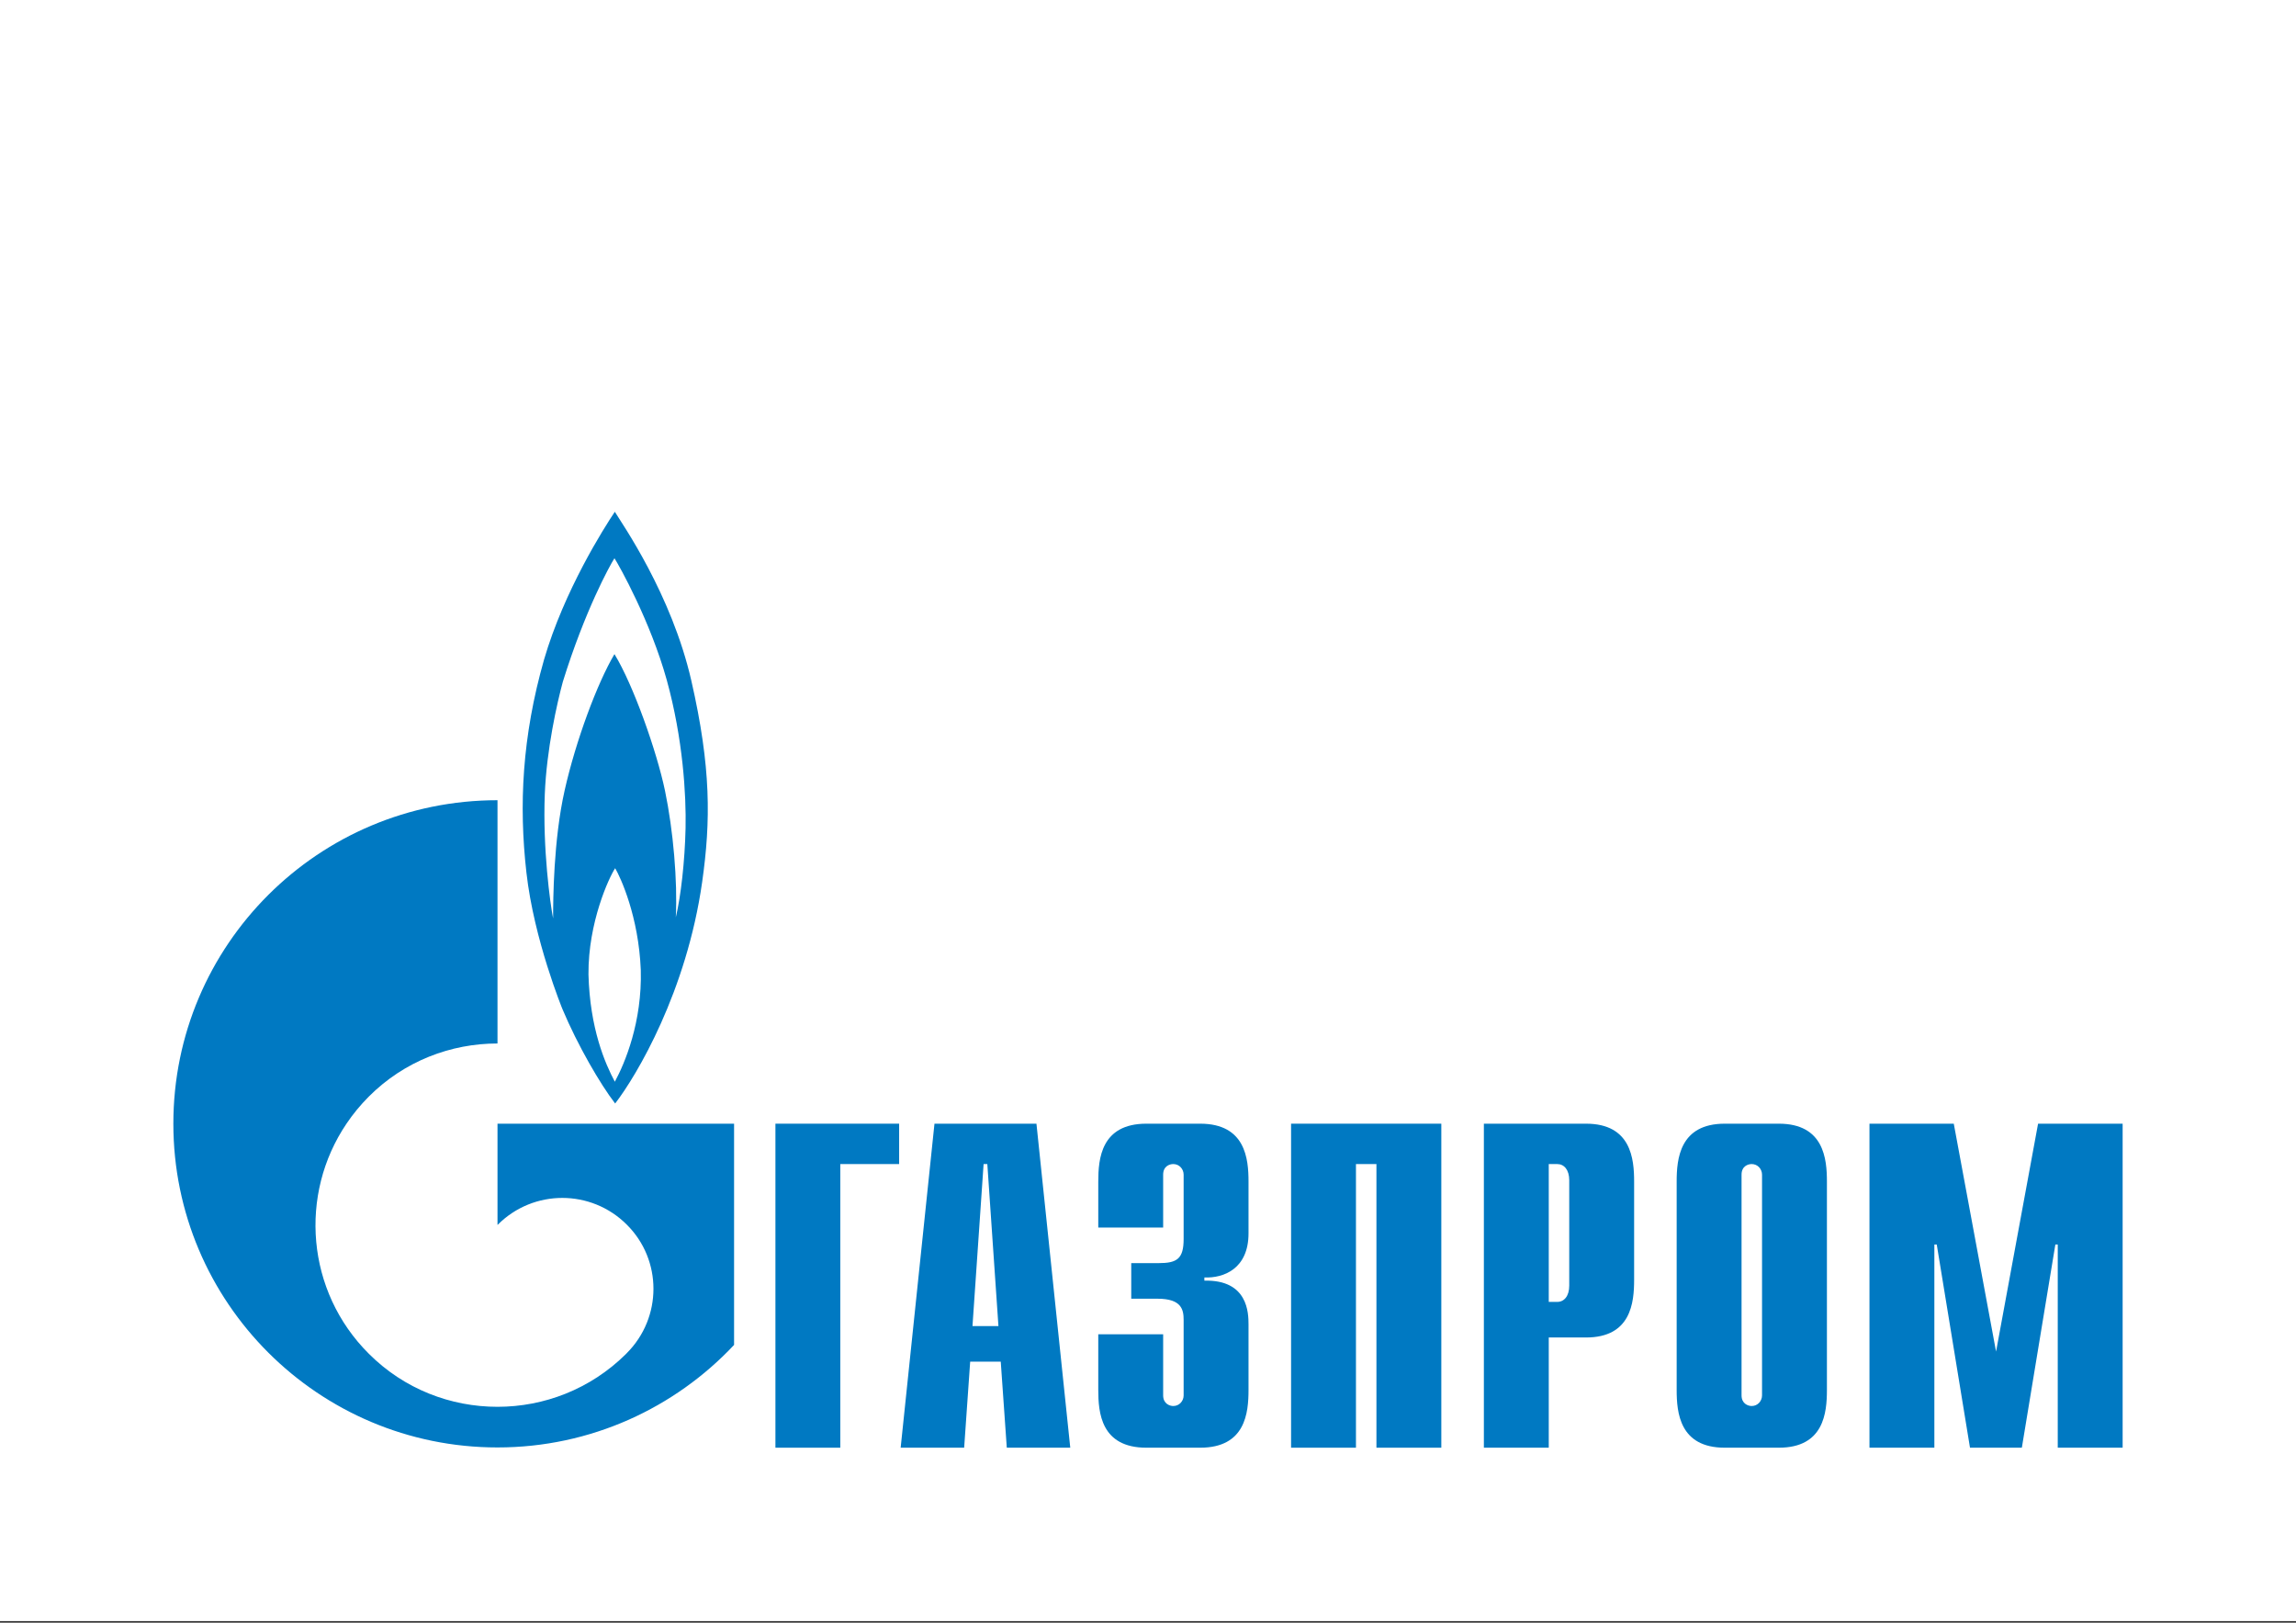 <?xml version="1.0" encoding="UTF-8"?> <svg xmlns="http://www.w3.org/2000/svg" width="300" height="212" viewBox="0 0 300 212" fill="none"><rect x="0" y="0" width="300" height="212" fill="#333333" stroke="none"/><rect width="300" height="211.789" fill="white"></rect><path d="M101.319 146.806H117.483V152.081H109.794V189.138H101.319V146.806Z" fill="#0079C2"></path><path d="M127.067 173.247L128.519 152.081H129.006L130.458 173.247H127.067ZM117.682 189.138H125.979L126.765 177.896H130.76L131.549 189.138H139.843L135.424 146.806H122.101L117.682 189.138Z" fill="#0079C2"></path><path d="M151.98 174.322V182.303C151.98 183.378 152.814 183.691 153.301 183.691C154.1 183.691 154.656 183.031 154.656 182.303V172.448C154.656 171.13 154.413 169.673 151.251 169.673H147.811V165.023H151.39C153.787 165.023 154.656 164.468 154.656 161.865V153.469C154.656 152.74 154.1 152.081 153.301 152.081C152.814 152.081 151.98 152.358 151.98 153.469V160.373H143.502V154.371C143.502 151.421 143.849 146.806 149.791 146.806H156.81C162.752 146.806 163.134 151.421 163.134 154.371V161.137C163.134 165.752 159.903 167.001 157.366 166.897V167.313C163.065 167.174 163.134 171.546 163.134 173.038V181.574C163.134 184.558 162.752 189.138 156.81 189.138H149.791C143.849 189.138 143.502 184.558 143.502 181.574V174.322H151.98Z" fill="#0079C2"></path><path d="M168.694 146.806H188.326V189.138H179.848V152.081H177.172V189.138H168.694V146.806Z" fill="#0079C2"></path><path d="M202.364 170.089V152.081H203.476C204.379 152.081 205.04 152.844 205.04 154.197V167.972C205.04 169.326 204.379 170.089 203.476 170.089H202.364ZM193.886 189.138H202.364V174.739H207.229C213.136 174.739 213.518 170.158 213.518 167.174V154.371C213.518 151.421 213.136 146.806 207.229 146.806H193.886V189.138Z" fill="#0079C2"></path><path d="M230.231 182.303C230.231 183.031 229.675 183.691 228.876 183.691C228.389 183.691 227.555 183.378 227.555 182.303V153.469C227.555 152.358 228.389 152.081 228.876 152.081C229.675 152.081 230.231 152.74 230.231 153.469V182.303ZM219.077 181.574C219.077 184.558 219.459 189.138 225.366 189.138H232.42C238.327 189.138 238.709 184.558 238.709 181.574V154.371C238.709 151.421 238.327 146.806 232.42 146.806H225.366C219.459 146.806 219.077 151.421 219.077 154.371V181.574Z" fill="#0079C2"></path><path d="M266.299 146.806H277.348V189.138H268.87V162.594H268.557L264.179 189.138H257.403L253.06 162.594H252.747V189.138H244.269V146.806H255.284L260.809 176.578L266.299 146.806Z" fill="#0079C2"></path><path d="M90.332 88.93C87.736 77.584 81.231 68.354 80.335 66.862C78.917 68.978 73.73 77.132 71.092 86.154C68.212 96.251 67.788 105.203 68.781 113.982C69.768 122.795 73.497 131.852 73.497 131.852C75.477 136.57 78.445 141.671 80.377 144.169C83.209 140.491 89.717 129.527 91.746 115.231C92.875 107.25 92.924 100.276 90.332 88.93ZM80.335 141.324C79.06 138.93 77.079 134.385 76.891 127.306C76.843 120.505 79.578 114.641 80.377 113.427C81.089 114.641 83.445 119.742 83.726 126.716C83.917 133.517 81.652 138.895 80.335 141.324ZM89.578 108.187C89.48 112.525 88.963 117.105 88.302 119.846C88.539 115.127 87.972 108.5 86.888 103.295C85.804 98.125 82.736 89.45 80.286 85.46C78.024 89.277 75.237 96.772 73.778 103.26C72.312 109.749 72.27 117.625 72.27 119.985C71.881 118.007 70.908 110.894 71.183 103.781C71.412 97.917 72.788 91.844 73.542 89.069C76.419 79.804 79.675 73.871 80.286 72.934C80.898 73.871 84.998 81.192 87.125 88.86C89.241 96.529 89.668 103.885 89.578 108.187Z" fill="#0079C2"></path><path d="M84.738 146.806H65.005V160.026C65.022 160.026 65.036 159.992 65.053 159.992C69.703 155.342 77.243 155.342 81.895 159.992C86.544 164.607 86.544 172.136 81.895 176.786C81.874 176.82 81.854 176.82 81.833 176.855C81.808 176.855 81.784 176.89 81.763 176.925C77.125 181.505 71.065 183.795 65.005 183.795C58.917 183.795 52.829 181.505 48.187 176.855C40.001 168.701 39.031 156.036 45.272 146.806C46.113 145.557 47.082 144.378 48.187 143.267C52.829 138.618 58.917 136.328 65.005 136.328V104.544C41.613 104.544 22.651 123.455 22.651 146.806C22.651 170.158 41.613 189.104 65.005 189.104C77.201 189.104 88.188 183.934 95.916 175.71V146.806H84.738Z" fill="#0079C2"></path></svg> 